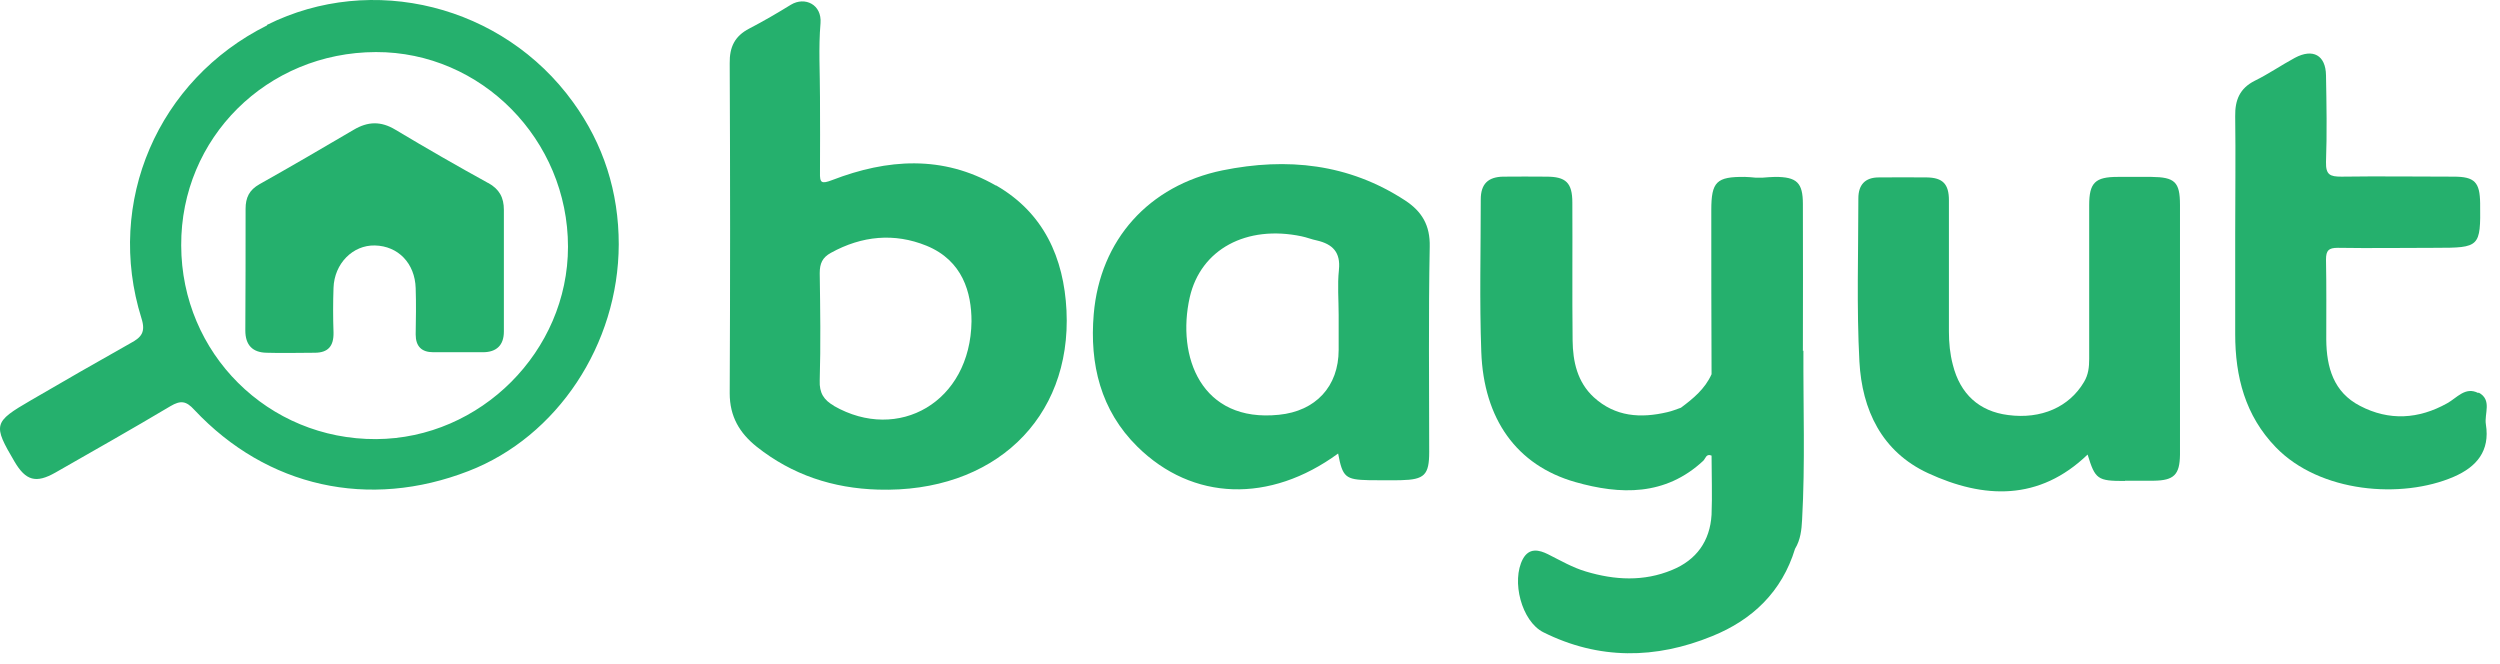 <svg width="162" height="43" viewBox="0 0 162 43" fill="none" xmlns="http://www.w3.org/2000/svg">
<path d="M64.531 12.023C61.089 10.039 57.493 10.293 53.932 11.666C53.22 11.938 53.118 11.853 53.135 11.175C53.152 9.547 53.135 7.919 53.135 6.291C53.135 4.697 53.034 3.103 53.169 1.509C53.271 0.288 52.152 -0.238 51.253 0.305C50.371 0.848 49.473 1.373 48.557 1.848C47.607 2.34 47.268 3.052 47.285 4.104C47.319 11.226 47.319 18.365 47.285 25.487C47.285 26.996 47.929 28.064 49.032 28.946C51.338 30.777 53.983 31.642 56.9 31.727C64.361 31.948 69.448 27.166 69.109 20.128C68.94 16.703 67.634 13.786 64.531 12.006V12.023ZM54.051 26.301C53.39 25.928 53.085 25.47 53.118 24.656C53.186 22.333 53.152 20.026 53.118 17.703C53.118 17.076 53.288 16.686 53.848 16.381C55.849 15.278 57.951 15.075 60.037 15.923C62.394 16.889 62.954 18.975 62.954 20.823C62.886 26.063 58.206 28.692 54.034 26.301H54.051Z" fill="#25B06D"/>
<path d="M17.305 1.645C10.233 5.172 6.808 13.091 9.165 20.62C9.453 21.519 9.165 21.858 8.47 22.231C6.299 23.452 4.146 24.69 1.992 25.945C-0.433 27.352 -0.467 27.522 0.941 29.913C1.67 31.151 2.331 31.337 3.586 30.625C6.079 29.201 8.571 27.793 11.047 26.318C11.709 25.928 12.065 25.979 12.59 26.555C17.305 31.575 23.901 33.033 30.362 30.523C36.11 28.302 40.078 22.316 40.095 15.838C40.095 12.447 39.112 9.343 37.128 6.613C32.583 0.322 24.104 -1.781 17.305 1.611V1.645ZM24.376 28.454C17.372 28.488 11.759 22.909 11.742 15.906C11.709 8.936 17.305 3.391 24.359 3.374C31.193 3.357 36.806 9.055 36.806 15.991C36.806 22.757 31.142 28.42 24.376 28.454Z" fill="#25B06D"/>
<path d="M91.052 12.989C87.389 10.598 83.404 10.191 79.216 11.039C74.451 12.022 71.28 15.533 70.873 20.365C70.602 23.587 71.314 26.589 73.705 28.946C77.283 32.473 82.285 32.626 86.711 29.387C86.999 30.93 87.186 31.082 88.712 31.116C89.407 31.116 90.103 31.133 90.781 31.116C92.307 31.082 92.612 30.777 92.612 29.285C92.612 24.859 92.561 20.416 92.646 15.99C92.68 14.6 92.138 13.701 91.052 12.989ZM86.762 17.5C86.66 18.449 86.745 19.433 86.745 20.399C86.745 21.162 86.745 21.925 86.745 22.672C86.745 25.046 85.253 26.64 82.879 26.877C77.826 27.403 76.232 23.096 77.096 19.263C77.809 16.143 80.776 14.566 84.337 15.312C84.676 15.38 84.999 15.516 85.338 15.583C86.355 15.821 86.881 16.346 86.762 17.483V17.5Z" fill="#25B06D"/>
<path d="M137.702 31.15C138.329 31.15 138.94 31.15 139.567 31.15C140.873 31.134 141.246 30.76 141.263 29.472C141.263 27.844 141.263 26.216 141.263 24.588C141.263 20.823 141.263 17.042 141.263 13.277C141.263 11.785 140.924 11.48 139.415 11.463C138.685 11.463 137.956 11.463 137.227 11.463C135.769 11.463 135.379 11.836 135.379 13.294C135.379 16.618 135.379 19.942 135.379 23.265C135.379 23.791 135.328 24.283 135.04 24.758C134.09 26.368 132.276 27.182 130.122 26.894C128.257 26.657 127.019 25.538 126.544 23.638C126.357 22.926 126.29 22.214 126.29 21.485C126.29 18.653 126.29 15.804 126.29 12.972C126.29 11.921 125.883 11.514 124.865 11.497C123.831 11.48 122.796 11.497 121.745 11.497C120.846 11.497 120.422 11.989 120.422 12.853C120.422 16.381 120.304 19.925 120.49 23.435C120.66 26.555 121.932 29.268 124.933 30.659C128.562 32.337 132.14 32.473 135.277 29.455C135.769 31.066 135.921 31.167 137.685 31.167L137.702 31.15Z" fill="#25B06D"/>
<path d="M160.595 25.47C159.747 25.029 159.204 25.792 158.577 26.132C156.728 27.166 154.812 27.285 152.93 26.301C151.217 25.419 150.759 23.808 150.742 22.011C150.742 20.281 150.759 18.552 150.725 16.822C150.725 16.228 150.895 16.059 151.488 16.059C153.591 16.093 155.711 16.059 157.83 16.059C160.696 16.059 160.747 16.008 160.713 13.176C160.696 11.803 160.357 11.447 159.001 11.447C156.576 11.447 154.151 11.412 151.726 11.447C150.98 11.447 150.708 11.328 150.725 10.497C150.793 8.632 150.759 6.766 150.725 4.884C150.708 3.578 149.877 3.12 148.707 3.748C147.826 4.223 146.995 4.799 146.096 5.24C145.129 5.732 144.824 6.495 144.841 7.529C144.875 10.09 144.841 12.65 144.841 15.211C144.841 17.365 144.841 19.501 144.841 21.655C144.841 24.402 145.485 26.929 147.47 28.98C150.318 31.931 155.626 32.355 159.001 30.897C160.493 30.252 161.358 29.218 161.086 27.505C160.968 26.81 161.51 25.911 160.611 25.436L160.595 25.47Z" fill="#25B06D"/>
<path d="M116.827 22.757C116.844 19.586 116.827 16.398 116.827 13.227C116.827 11.836 116.437 11.463 115.03 11.463C114.759 11.463 114.487 11.497 114.199 11.514C114.063 11.514 113.928 11.514 113.775 11.514C113.538 11.497 113.3 11.463 113.063 11.463C111.231 11.447 110.892 11.769 110.892 13.617C110.892 17.144 110.892 20.671 110.909 24.181V24.249C110.485 25.199 109.722 25.826 108.925 26.42C108.637 26.522 108.349 26.64 108.043 26.708C106.314 27.115 104.669 27.013 103.278 25.742C102.21 24.758 101.922 23.435 101.905 22.062C101.871 19.077 101.905 16.11 101.888 13.125C101.888 11.836 101.464 11.447 100.209 11.447C99.276 11.447 98.344 11.43 97.411 11.447C96.428 11.463 95.953 11.921 95.953 12.922C95.953 16.212 95.868 19.501 95.987 22.791C96.139 27.149 98.276 30.151 102.074 31.236C104.991 32.067 107.908 32.151 110.367 29.862C110.519 29.727 110.553 29.37 110.909 29.523C110.909 30.795 110.96 32.084 110.909 33.355C110.807 35.068 109.926 36.289 108.349 36.934C106.517 37.697 104.635 37.595 102.77 37.035C101.905 36.781 101.125 36.323 100.311 35.916C99.734 35.628 99.09 35.475 98.683 36.221C97.92 37.646 98.598 40.257 100.006 40.969C103.601 42.767 107.297 42.716 110.943 41.224C113.555 40.172 115.471 38.341 116.319 35.56C116.675 34.983 116.743 34.322 116.776 33.678C116.98 30.015 116.844 26.369 116.861 22.706L116.827 22.757Z" fill="#25B06D"/>
<path d="M31.651 11.87C29.616 10.751 27.615 9.598 25.631 8.411C24.681 7.834 23.833 7.868 22.918 8.411C20.9 9.598 18.865 10.785 16.813 11.938C16.152 12.311 15.914 12.803 15.914 13.532C15.914 16.16 15.914 18.788 15.897 21.417C15.897 22.366 16.372 22.841 17.271 22.858C18.305 22.892 19.34 22.858 20.391 22.858C21.256 22.858 21.629 22.434 21.612 21.552C21.578 20.586 21.578 19.619 21.612 18.653C21.663 17.076 22.867 15.872 24.291 15.906C25.8 15.94 26.886 17.059 26.936 18.67C26.97 19.67 26.953 20.671 26.936 21.671C26.936 22.451 27.326 22.824 28.073 22.824C29.141 22.824 30.209 22.824 31.294 22.824C32.159 22.824 32.651 22.383 32.651 21.485C32.651 20.128 32.651 18.788 32.651 17.432C32.651 16.16 32.651 14.871 32.651 13.6C32.651 12.803 32.363 12.26 31.634 11.853L31.651 11.87Z" fill="#25B06D"/>
</svg>
